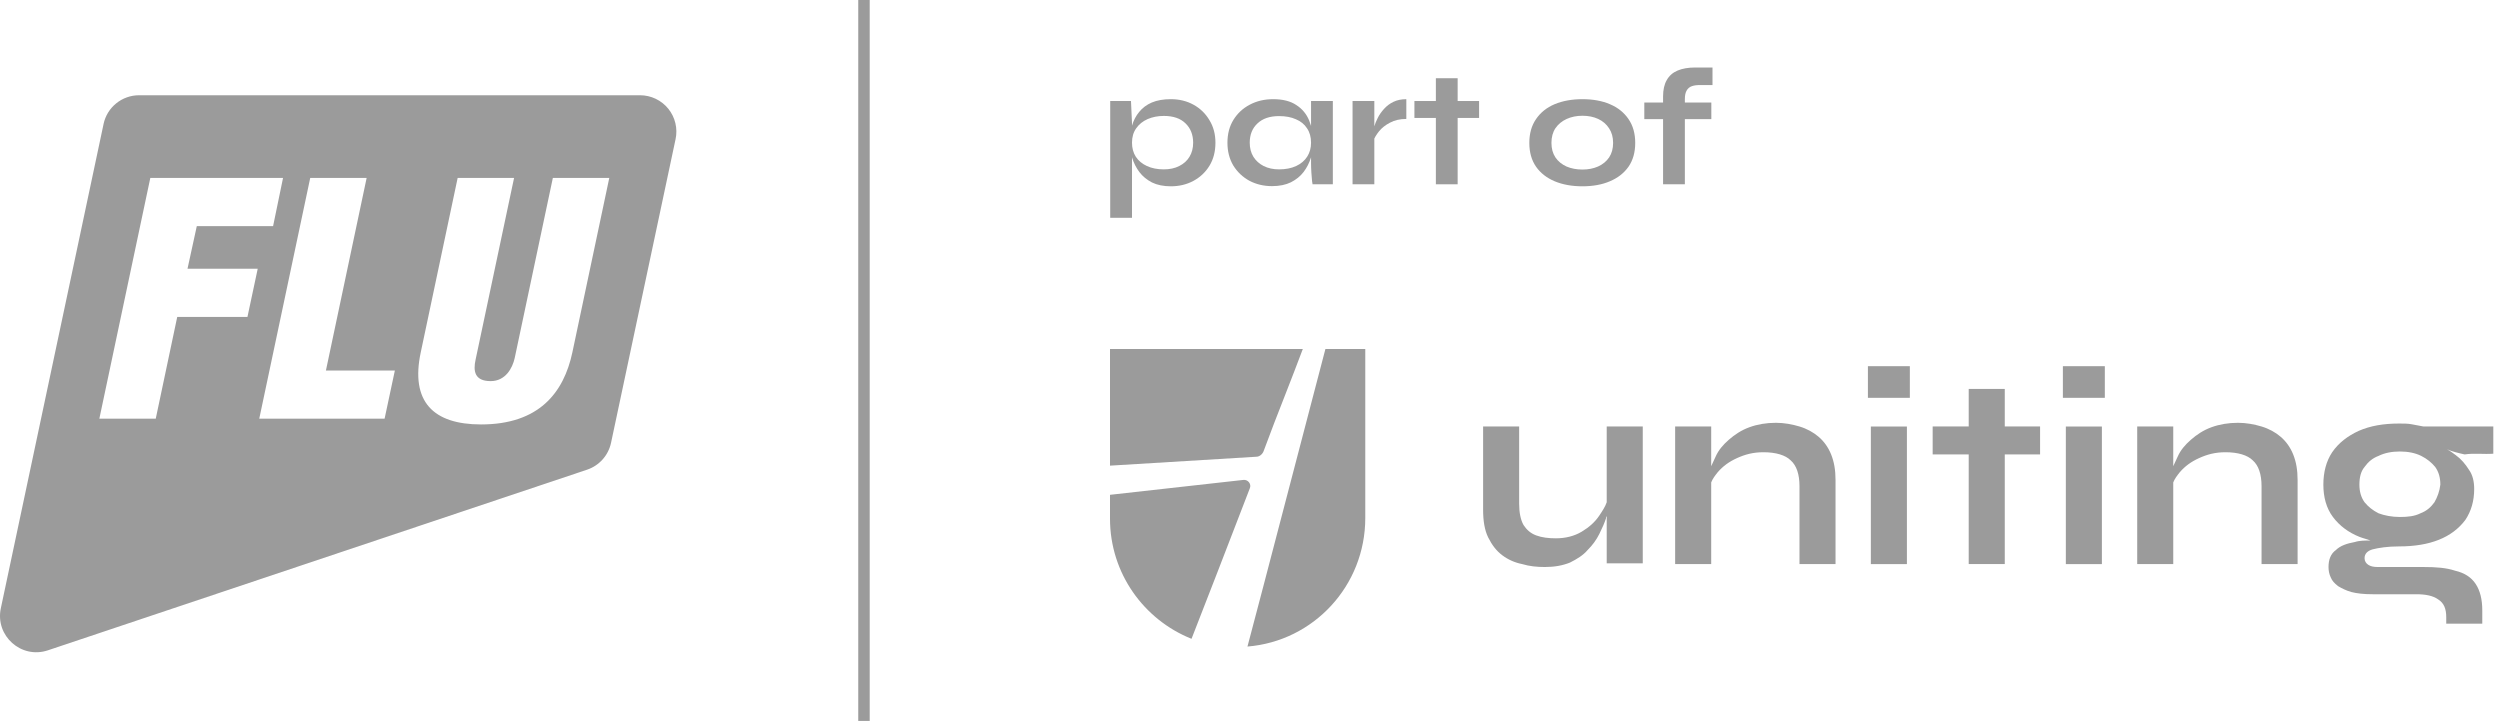 <?xml version="1.0" encoding="UTF-8"?>
<svg xmlns="http://www.w3.org/2000/svg" width="215" height="62" viewBox="0 0 215 62" fill="none">
  <path d="M141.411 8.817H147.174V10.243H141.411V8.817ZM145.791 5.805H147.275V7.318H146.238C145.959 7.309 145.719 7.338 145.517 7.405C145.316 7.472 145.162 7.597 145.056 7.78C144.951 7.952 144.898 8.202 144.898 8.529V15.849H143.024V8.298C143.024 7.722 143.13 7.251 143.342 6.886C143.553 6.511 143.865 6.238 144.278 6.065C144.691 5.892 145.196 5.805 145.791 5.805Z" fill="#9B9B9B"></path>
  <path d="M136.09 16.022C135.187 16.022 134.39 15.878 133.698 15.589C133.016 15.301 132.483 14.883 132.099 14.336C131.714 13.779 131.522 13.097 131.522 12.29C131.522 11.483 131.714 10.801 132.099 10.243C132.483 9.677 133.016 9.249 133.698 8.961C134.39 8.673 135.187 8.529 136.09 8.529C136.993 8.529 137.781 8.673 138.453 8.961C139.135 9.249 139.668 9.677 140.053 10.243C140.437 10.801 140.629 11.483 140.629 12.29C140.629 13.097 140.437 13.779 140.053 14.336C139.668 14.883 139.135 15.301 138.453 15.589C137.781 15.878 136.993 16.022 136.09 16.022ZM136.09 14.581C136.59 14.581 137.036 14.494 137.43 14.321C137.834 14.139 138.151 13.88 138.381 13.543C138.612 13.197 138.727 12.78 138.727 12.29C138.727 11.8 138.612 11.382 138.381 11.036C138.151 10.681 137.838 10.412 137.444 10.229C137.051 10.047 136.599 9.955 136.09 9.955C135.59 9.955 135.139 10.047 134.736 10.229C134.332 10.412 134.01 10.676 133.77 11.022C133.54 11.367 133.424 11.79 133.424 12.29C133.424 12.78 133.54 13.197 133.77 13.543C134.001 13.88 134.318 14.139 134.721 14.321C135.125 14.494 135.581 14.581 136.09 14.581Z" fill="#9B9B9B"></path>
  <path d="M121.64 8.687H127.202V10.143H121.64V8.687ZM123.485 6.728H125.358V15.849H123.485V6.728Z" fill="#9B9B9B"></path>
  <path d="M116.319 8.687H118.192V15.849H116.319V8.687ZM120.944 10.229C120.406 10.229 119.94 10.335 119.546 10.546C119.152 10.748 118.835 10.998 118.595 11.295C118.355 11.593 118.187 11.881 118.091 12.16L118.077 11.367C118.086 11.252 118.125 11.084 118.192 10.863C118.259 10.633 118.36 10.388 118.494 10.128C118.629 9.859 118.807 9.605 119.028 9.365C119.249 9.115 119.517 8.913 119.834 8.759C120.151 8.606 120.521 8.529 120.944 8.529V10.229Z" fill="#9B9B9B"></path>
  <path d="M109.393 16.007C108.682 16.007 108.034 15.854 107.448 15.546C106.871 15.229 106.41 14.792 106.064 14.235C105.728 13.668 105.56 13.015 105.56 12.275C105.56 11.516 105.733 10.858 106.079 10.301C106.425 9.744 106.891 9.312 107.477 9.004C108.072 8.687 108.745 8.529 109.494 8.529C110.32 8.529 110.983 8.697 111.482 9.033C111.991 9.36 112.361 9.806 112.592 10.373C112.822 10.94 112.938 11.574 112.938 12.275C112.938 12.698 112.87 13.13 112.736 13.572C112.601 14.004 112.395 14.408 112.116 14.783C111.838 15.148 111.473 15.445 111.021 15.676C110.57 15.897 110.027 16.007 109.393 16.007ZM109.998 14.566C110.565 14.566 111.055 14.47 111.468 14.278C111.881 14.086 112.198 13.817 112.419 13.471C112.64 13.125 112.75 12.727 112.75 12.275C112.75 11.785 112.635 11.372 112.405 11.036C112.184 10.69 111.867 10.431 111.453 10.258C111.05 10.075 110.565 9.984 109.998 9.984C109.201 9.984 108.581 10.195 108.139 10.618C107.697 11.031 107.477 11.584 107.477 12.275C107.477 12.736 107.582 13.14 107.794 13.486C108.005 13.822 108.298 14.086 108.672 14.278C109.057 14.47 109.499 14.566 109.998 14.566ZM112.75 8.687H114.624V15.849H112.88C112.88 15.849 112.866 15.758 112.837 15.575C112.818 15.383 112.798 15.143 112.779 14.854C112.76 14.566 112.75 14.283 112.75 14.004V8.687Z" fill="#9B9B9B"></path>
  <path d="M100.695 16.022C100.061 16.022 99.518 15.911 99.067 15.69C98.625 15.46 98.264 15.162 97.986 14.797C97.707 14.422 97.501 14.014 97.366 13.572C97.232 13.13 97.164 12.698 97.164 12.275C97.164 11.747 97.227 11.257 97.352 10.806C97.486 10.354 97.693 9.96 97.971 9.624C98.25 9.278 98.61 9.009 99.052 8.817C99.504 8.625 100.051 8.529 100.695 8.529C101.415 8.529 102.064 8.687 102.64 9.004C103.216 9.321 103.673 9.763 104.009 10.33C104.355 10.887 104.528 11.536 104.528 12.275C104.528 13.034 104.355 13.697 104.009 14.264C103.663 14.821 103.202 15.253 102.626 15.561C102.049 15.868 101.406 16.022 100.695 16.022ZM100.09 14.566C100.599 14.566 101.041 14.47 101.415 14.278C101.799 14.086 102.092 13.822 102.294 13.486C102.505 13.14 102.611 12.736 102.611 12.275C102.611 11.584 102.39 11.026 101.948 10.604C101.516 10.181 100.896 9.97 100.09 9.97C99.58 9.97 99.115 10.061 98.692 10.243C98.279 10.426 97.952 10.69 97.712 11.036C97.472 11.372 97.352 11.785 97.352 12.275C97.352 12.736 97.462 13.14 97.683 13.486C97.904 13.822 98.221 14.086 98.634 14.278C99.047 14.47 99.532 14.566 100.09 14.566ZM95.478 8.687H97.265L97.352 10.589V18.731H95.478V8.687Z" fill="#9B9B9B"></path>
  <path fill-rule="evenodd" clip-rule="evenodd" d="M73.81 62V0H74.794V62H73.81Z" fill="#9B9B9B"></path>
  <path d="M117.414 44.55C117.414 50.383 112.962 55.143 107.282 55.603C108.766 50.025 111.938 37.794 113.985 30.016H117.414V44.55ZM95.46 42.554V44.601C95.46 49.309 98.377 53.3 102.471 54.938C103.648 51.919 105.542 47.057 107.486 41.991C107.64 41.633 107.333 41.223 106.923 41.274L95.46 42.554ZM95.46 30.016H112.041C111.58 31.244 111.068 32.575 110.506 34.008C109.891 35.543 109.277 37.18 108.663 38.818C108.561 39.074 108.305 39.279 108.049 39.279L95.46 40.046V30.016Z" fill="#9B9B9B"></path>
  <path d="M138.177 36.677V43.194C138.051 43.574 137.798 43.954 137.545 44.333C137.165 44.903 136.659 45.346 136.026 45.725C135.393 46.105 134.634 46.295 133.811 46.295C133.178 46.295 132.609 46.231 132.103 46.042C131.597 45.852 131.28 45.535 131.027 45.156C130.774 44.713 130.647 44.08 130.647 43.321V36.677H127.547V43.827C127.547 44.776 127.673 45.599 127.99 46.231C128.306 46.864 128.686 47.37 129.192 47.75C129.698 48.13 130.268 48.383 130.901 48.51C131.533 48.699 132.166 48.763 132.862 48.763C133.685 48.763 134.381 48.636 135.014 48.383C135.646 48.066 136.152 47.75 136.532 47.307C136.975 46.864 137.291 46.421 137.545 45.915C137.798 45.409 137.987 44.966 138.114 44.586C138.114 44.523 138.114 44.46 138.177 44.397V48.446H141.278V36.677H138.177Z" fill="#9B9B9B"></path>
  <path d="M157.477 39.082C157.224 38.45 156.844 37.943 156.401 37.564C155.958 37.184 155.389 36.867 154.756 36.678C154.123 36.488 153.427 36.361 152.731 36.361C151.908 36.361 151.149 36.488 150.453 36.741C149.757 36.994 149.187 37.374 148.681 37.817C148.175 38.26 147.795 38.703 147.542 39.272C147.416 39.525 147.289 39.842 147.163 40.095V36.678H144.062V48.51H147.163V41.487C147.289 41.17 147.479 40.917 147.732 40.601C148.175 40.095 148.681 39.715 149.377 39.399C150.073 39.082 150.769 38.892 151.655 38.892C152.731 38.892 153.553 39.145 153.996 39.588C154.503 40.031 154.756 40.791 154.756 41.803V48.51H157.856V41.297C157.856 40.411 157.73 39.715 157.477 39.082Z" fill="#9B9B9B"></path>
  <path d="M164.247 31.492V34.213H160.64V31.492H164.247ZM160.893 36.681H163.994V48.513H160.893V36.681Z" fill="#9B9B9B"></path>
  <path d="M175.447 36.675H172.41V33.448H169.309V36.675H166.209V39.08H169.309V48.508H172.41V39.08H175.447V36.675Z" fill="#9B9B9B"></path>
  <path d="M181.015 31.492V34.213H177.408V31.492H181.015ZM177.662 36.681H180.762V48.513H177.662V36.681Z" fill="#9B9B9B"></path>
  <path d="M197.214 39.082C196.961 38.45 196.581 37.943 196.138 37.564C195.696 37.184 195.126 36.867 194.493 36.678C193.861 36.488 193.164 36.361 192.468 36.361C191.646 36.361 190.887 36.488 190.19 36.741C189.494 36.994 188.925 37.374 188.419 37.817C187.913 38.26 187.533 38.703 187.28 39.272C187.153 39.525 187.027 39.842 186.9 40.095V36.678H183.8V48.51H186.9V41.487C187.027 41.17 187.216 40.917 187.47 40.601C187.913 40.095 188.419 39.715 189.115 39.399C189.811 39.082 190.507 38.892 191.393 38.892C192.468 38.892 193.291 39.145 193.734 39.588C194.24 40.031 194.493 40.791 194.493 41.803V48.51H197.594V41.297C197.594 40.411 197.467 39.715 197.214 39.082Z" fill="#9B9B9B"></path>
  <path d="M214.425 39.018V36.677H208.414C208.098 36.613 207.718 36.55 207.402 36.487C207.085 36.424 206.706 36.424 206.326 36.424C204.997 36.424 203.858 36.613 202.846 37.056C201.897 37.499 201.137 38.069 200.568 38.891C200.062 39.651 199.809 40.6 199.809 41.675C199.809 42.751 200.062 43.7 200.631 44.46C201.201 45.219 201.96 45.788 202.909 46.168C203.226 46.295 203.542 46.358 203.858 46.484C203.415 46.484 202.909 46.484 202.529 46.611C201.833 46.738 201.264 46.928 200.884 47.307C200.441 47.623 200.252 48.13 200.252 48.763C200.252 49.079 200.315 49.395 200.441 49.648C200.568 49.965 200.758 50.155 201.074 50.408C201.391 50.597 201.77 50.787 202.213 50.914C202.719 51.041 203.289 51.104 204.048 51.104H207.781C208.604 51.104 209.237 51.23 209.68 51.547C210.186 51.863 210.376 52.369 210.376 53.065V53.635H213.476V52.496C213.476 51.547 213.286 50.787 212.907 50.218C212.527 49.648 211.958 49.269 211.135 49.079C210.376 48.826 209.49 48.763 208.414 48.763H204.491C204.111 48.763 203.858 48.699 203.668 48.573C203.479 48.446 203.352 48.256 203.352 48.003C203.352 47.623 203.605 47.37 204.048 47.244C204.554 47.117 205.314 46.991 206.326 46.991C207.655 46.991 208.794 46.801 209.743 46.421C210.692 46.042 211.451 45.472 212.021 44.713C212.527 43.953 212.78 43.068 212.78 42.055C212.78 41.422 212.654 40.853 212.337 40.41C212.021 39.904 211.641 39.461 211.198 39.145C210.945 38.955 210.692 38.765 210.439 38.638C210.882 38.828 211.388 38.955 211.958 39.081C212.78 38.955 213.603 39.081 214.425 39.018ZM209.363 43.194C209.047 43.637 208.667 43.953 208.161 44.143C207.655 44.396 207.085 44.46 206.389 44.46C205.693 44.46 205.061 44.333 204.554 44.143C204.048 43.89 203.668 43.574 203.352 43.194C203.036 42.751 202.909 42.245 202.909 41.675C202.909 41.043 203.036 40.537 203.352 40.157C203.668 39.714 204.048 39.398 204.554 39.208C205.061 38.955 205.693 38.828 206.389 38.828C207.085 38.828 207.718 38.955 208.224 39.208C208.731 39.461 209.11 39.777 209.427 40.157C209.743 40.6 209.87 41.106 209.87 41.675C209.806 42.245 209.616 42.751 209.363 43.194Z" fill="#9B9B9B"></path>
  <path d="M8.906 10.669L0.071 52.314C-0.431 54.68 1.825 56.696 4.117 55.928L50.486 40.394C51.002 40.221 51.463 39.917 51.825 39.511C52.187 39.105 52.437 38.612 52.55 38.08L58.099 11.968C58.197 11.513 58.191 11.042 58.082 10.589C57.974 10.136 57.766 9.713 57.473 9.351C57.18 8.989 56.811 8.697 56.391 8.497C55.971 8.296 55.511 8.192 55.045 8.191H11.96C11.243 8.192 10.549 8.438 9.993 8.889C9.437 9.34 9.052 9.968 8.904 10.669H8.906ZM21.28 27.255H15.242L13.394 36.006H8.544L12.927 15.304H24.341L23.486 19.445H16.925L16.125 23.114H22.163L21.281 27.255L21.28 27.255ZM33.077 36.006H22.296L26.679 15.304H31.531L28.029 31.865H33.958L33.075 36.006H33.077ZM49.227 30.291C48.483 33.798 46.332 36.502 41.37 36.502C37.262 36.502 35.278 34.543 36.187 30.291L39.358 15.304H44.21L40.901 30.927C40.681 31.92 40.818 32.776 42.197 32.776C43.465 32.776 44.071 31.672 44.265 30.788L47.545 15.304H52.398L49.227 30.291Z" fill="#9B9B9B"></path>
</svg>
